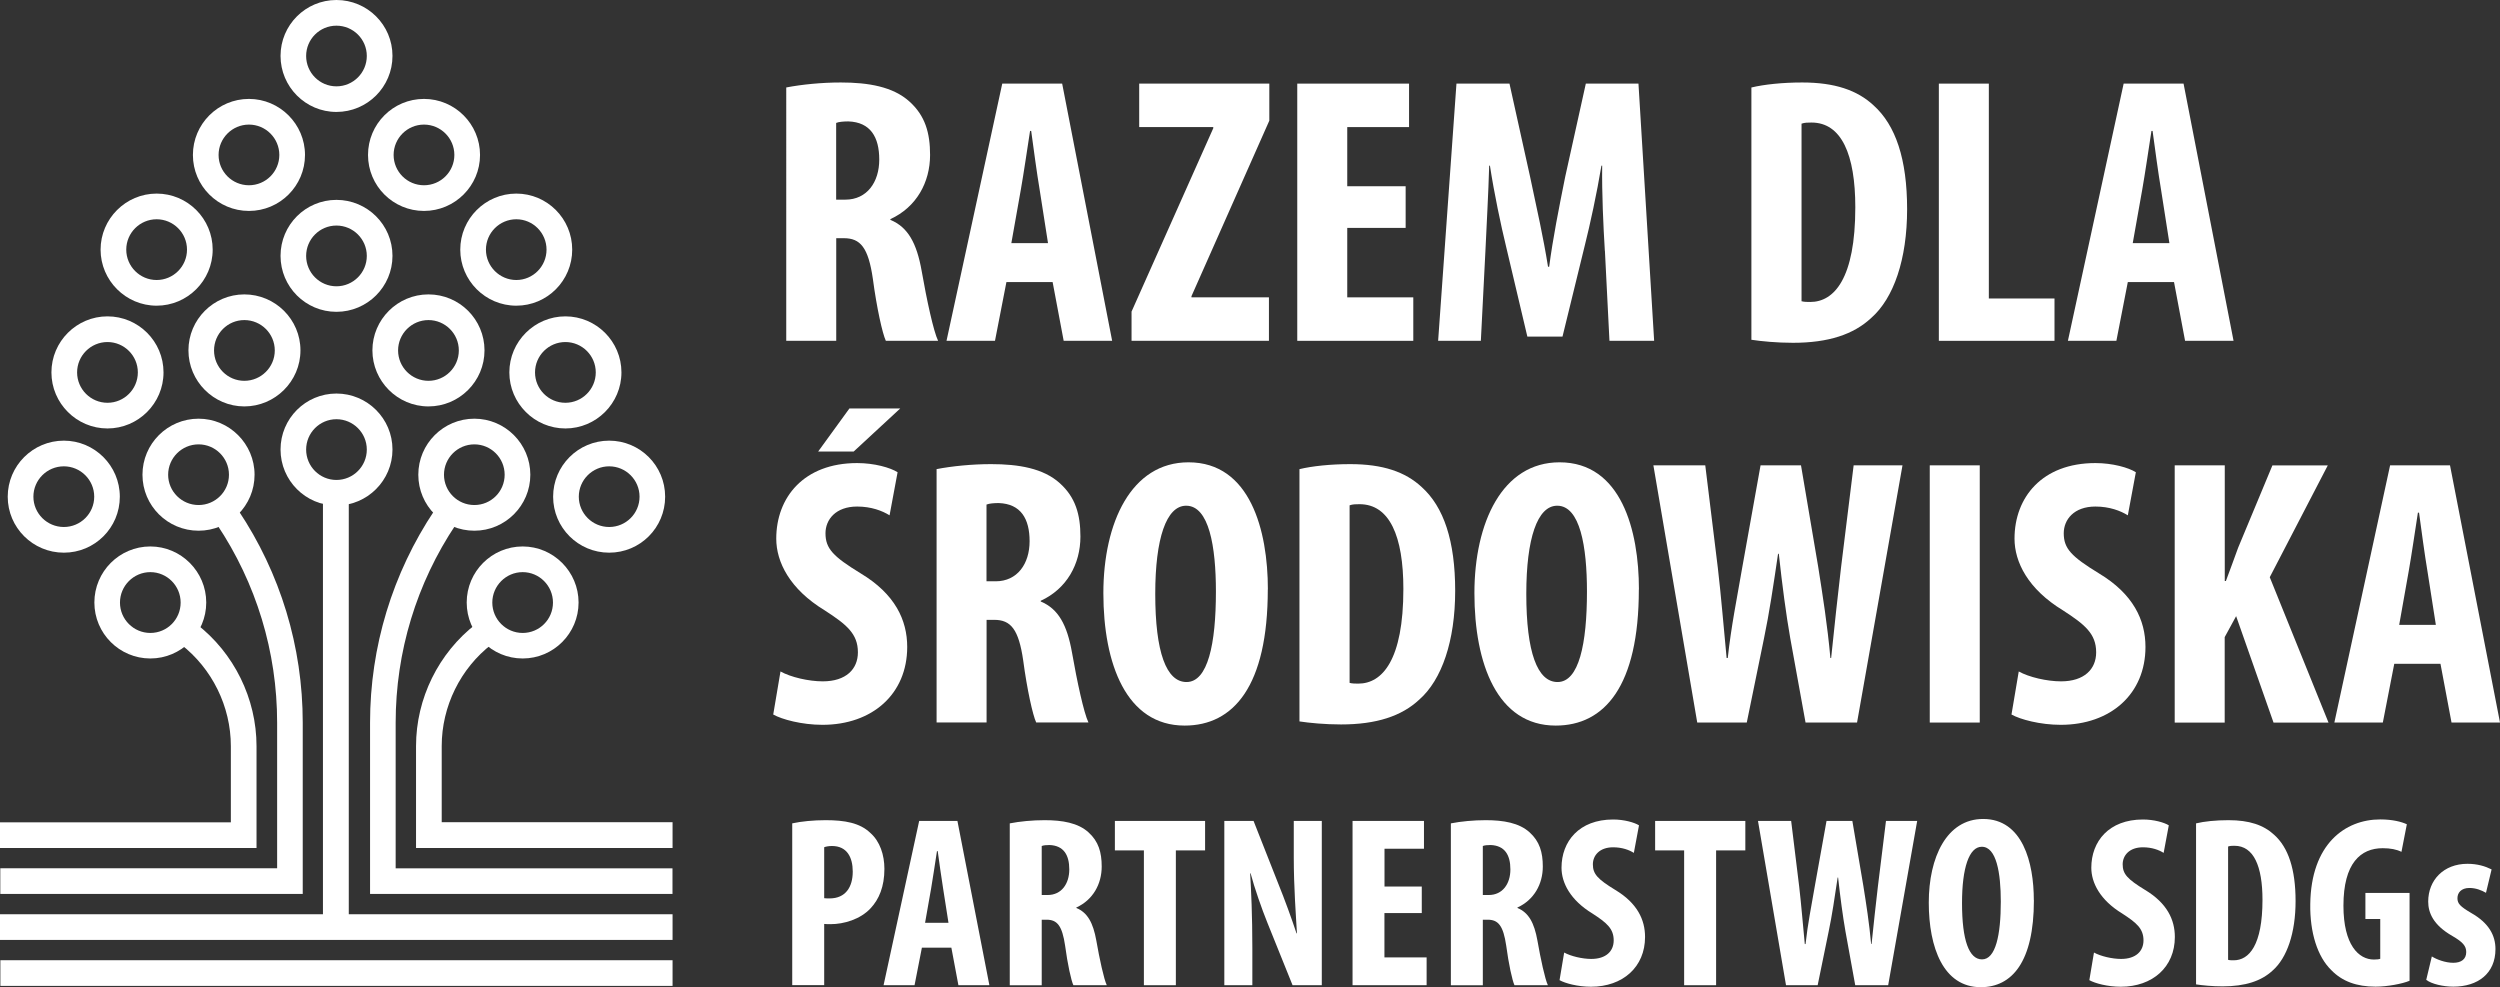 <?xml version="1.0" encoding="UTF-8"?>
<svg id="Layer_1" xmlns="http://www.w3.org/2000/svg" version="1.1" viewBox="0 0 330.08 130.34">
  <rect x="0" y="0" width="330.08" height="130.34" fill="#333333" stroke="none"/>
  <!-- Generator: Adobe Illustrator 29.6.1, SVG Export Plug-In . SVG Version: 2.1.1 Build 9)  -->
  <defs>
    <style>
      .st0 {
        fill: #fff;
      }
    </style>
  </defs>
  <path class="st0" d="M103.8,11.55c2.07-.4,4.69-.66,7.21-.66,3.63,0,6.9.55,9.07,2.52,2.07,1.86,2.72,4.13,2.72,7.05,0,3.63-1.81,6.9-5.24,8.47v.1c2.32.96,3.48,3.07,4.13,6.75.66,3.78,1.56,7.96,2.17,9.22h-6.9c-.45-.96-1.21-4.38-1.71-8.16-.6-4.18-1.66-5.39-3.83-5.39h-1.01v13.55h-6.6V11.54h-.01ZM110.4,26.36h1.21c2.87,0,4.48-2.32,4.48-5.29s-1.16-4.94-4.08-5.04c-.6,0-1.26.05-1.61.2v10.13Z"/>
  <path class="st0" d="M132.88,37.24l-1.51,7.76h-6.4l7.36-33.96h7.91l6.6,33.96h-6.4l-1.46-7.76h-6.1ZM138.37,32.1l-1.11-7.1c-.35-2.07-.81-5.49-1.11-7.71h-.15c-.35,2.27-.86,5.74-1.21,7.71l-1.26,7.1h4.84Z"/>
  <path class="st0" d="M149.41,41.12l10.78-24.19v-.15h-9.78v-5.74h17.18v4.89l-10.28,23.18v.15h10.23v5.74h-18.14v-3.88h.01Z"/>
  <path class="st0" d="M185.59,30.09h-7.71v9.17h8.72v5.74h-15.32V11.04h14.76v5.74h-8.16v7.81h7.71v5.49h0Z"/>
  <path class="st0" d="M211.89,33.11c-.2-3.22-.4-7.61-.35-11.24h-.1c-.6,3.63-1.51,7.81-2.17,10.43l-2.97,12.14h-4.64l-2.82-11.94c-.66-2.72-1.56-6.95-2.12-10.63h-.1c-.1,3.68-.35,7.96-.5,11.34l-.6,11.79h-5.64l2.42-33.96h7l2.72,12.29c.91,4.28,1.76,8.06,2.37,11.89h.15c.5-3.78,1.26-7.61,2.12-11.89l2.72-12.29h6.95l2.07,33.96h-5.9l-.6-11.89h0Z"/>
  <path class="st0" d="M231.25,11.55c1.66-.4,4.08-.66,6.7-.66,4.28,0,7.26,1.01,9.42,3.02,2.92,2.62,4.43,7.1,4.43,13.71s-1.76,11.74-4.74,14.36c-2.32,2.17-5.64,3.28-10.33,3.28-2.12,0-4.18-.2-5.49-.4V11.55h0ZM237.85,39.77c.35.1.81.1,1.16.1,3.17,0,5.95-3.12,5.95-12.5,0-6.95-1.81-11.19-5.79-11.19-.45,0-.91,0-1.31.15v23.43h-.01Z"/>
  <path class="st0" d="M255.99,11.04h6.6v28.37h8.67v5.59h-15.27V11.04h0Z"/>
  <path class="st0" d="M280.94,37.24l-1.51,7.76h-6.4l7.36-33.96h7.91l6.6,33.96h-6.4l-1.46-7.76h-6.1ZM286.43,32.1l-1.11-7.1c-.35-2.07-.81-5.49-1.11-7.71h-.15c-.35,2.27-.86,5.74-1.21,7.71l-1.26,7.1h4.84,0Z"/>
  <path class="st0" d="M103.04,88.65c1.36.76,3.73,1.31,5.59,1.31,3.07,0,4.64-1.61,4.64-3.83,0-2.47-1.51-3.68-4.38-5.54-4.64-2.82-6.4-6.4-6.4-9.47,0-5.44,3.63-9.98,10.68-9.98,2.27,0,4.38.6,5.34,1.21l-1.06,5.69c-.96-.6-2.42-1.16-4.28-1.16-2.82,0-4.18,1.71-4.18,3.53,0,2.02,1.01,3.07,4.64,5.29,4.53,2.72,6.15,6.15,6.15,9.72,0,6.2-4.59,10.28-11.19,10.28-2.72,0-5.34-.71-6.5-1.36l.96-5.69h-.01ZM118.86,53.93l-6.15,5.69h-4.69l4.13-5.69h6.71Z"/>
  <path class="st0" d="M123.65,61.94c2.07-.4,4.69-.66,7.21-.66,3.63,0,6.9.55,9.07,2.52,2.07,1.86,2.72,4.13,2.72,7.05,0,3.63-1.81,6.9-5.24,8.47v.1c2.32.96,3.48,3.07,4.13,6.75.66,3.78,1.56,7.96,2.17,9.22h-6.9c-.45-.96-1.21-4.38-1.71-8.16-.6-4.18-1.66-5.39-3.83-5.39h-1.01v13.55h-6.6v-33.46h-.01ZM130.25,76.75h1.21c2.87,0,4.48-2.32,4.48-5.29s-1.16-4.94-4.08-5.04c-.6,0-1.26.05-1.61.2v10.13Z"/>
  <path class="st0" d="M167.39,77.81c0,12.8-4.53,17.99-10.98,17.99-7.71,0-10.73-8.16-10.73-17.48s3.68-17.28,11.24-17.28c8.16,0,10.48,9.02,10.48,16.78h-.01ZM152.53,78.41c0,7.71,1.46,11.64,4.13,11.64,2.82,0,3.88-5.04,3.88-11.94,0-5.95-.91-11.34-3.93-11.34-2.62,0-4.08,4.33-4.08,11.64h0Z"/>
  <path class="st0" d="M171.58,61.94c1.66-.4,4.08-.66,6.7-.66,4.28,0,7.26,1.01,9.42,3.02,2.92,2.62,4.43,7.1,4.43,13.71s-1.76,11.74-4.74,14.36c-2.32,2.17-5.64,3.28-10.33,3.28-2.12,0-4.18-.2-5.49-.4v-33.31h.01ZM178.18,90.16c.35.1.81.1,1.16.1,3.17,0,5.95-3.12,5.95-12.5,0-6.95-1.81-11.19-5.79-11.19-.45,0-.91,0-1.31.15v23.43h-.01Z"/>
  <path class="st0" d="M216.38,77.81c0,12.8-4.53,17.99-10.98,17.99-7.71,0-10.73-8.16-10.73-17.48s3.68-17.28,11.24-17.28c8.16,0,10.48,9.02,10.48,16.78h-.01ZM201.52,78.41c0,7.71,1.46,11.64,4.13,11.64,2.82,0,3.88-5.04,3.88-11.94,0-5.95-.91-11.34-3.93-11.34-2.62,0-4.08,4.33-4.08,11.64h0Z"/>
  <path class="st0" d="M224.09,95.4l-5.79-33.96h6.85l1.66,13.55c.45,3.88.76,7.76,1.16,11.89h.15c.45-4.18,1.21-7.86,1.91-11.94l2.42-13.5h5.34l2.27,13.4c.6,3.83,1.21,7.61,1.61,12.04h.1c.45-4.43.86-8.06,1.31-11.99l1.66-13.45h6.45l-6,33.96h-6.8l-2.02-11.14c-.55-3.12-1.06-7-1.51-11.14h-.1c-.6,4.08-1.16,7.86-1.86,11.19l-2.27,11.09h-6.55,0Z"/>
  <path class="st0" d="M261.39,61.44v33.96h-6.6v-33.96h6.6Z"/>
  <path class="st0" d="M266.53,88.65c1.36.76,3.73,1.31,5.59,1.31,3.07,0,4.64-1.61,4.64-3.83,0-2.47-1.51-3.68-4.38-5.54-4.64-2.82-6.4-6.4-6.4-9.47,0-5.44,3.63-9.98,10.68-9.98,2.27,0,4.38.6,5.34,1.21l-1.06,5.69c-.96-.6-2.42-1.16-4.28-1.16-2.82,0-4.18,1.71-4.18,3.53,0,2.02,1.01,3.07,4.64,5.29,4.53,2.72,6.15,6.15,6.15,9.72,0,6.2-4.59,10.28-11.19,10.28-2.72,0-5.34-.71-6.5-1.36l.96-5.69h-.01Z"/>
  <path class="st0" d="M287.14,61.44h6.6v15.27h.15c.55-1.41,1.06-2.92,1.61-4.38l4.53-10.88h7.31l-7.66,14.76,7.76,19.2h-7.26l-4.94-14.06-1.51,2.77v11.29h-6.6v-33.96h.01Z"/>
  <path class="st0" d="M316.12,87.64l-1.51,7.76h-6.4l7.36-33.96h7.91l6.6,33.96h-6.4l-1.46-7.76h-6.1ZM321.61,82.5l-1.11-7.1c-.35-2.07-.81-5.49-1.11-7.71h-.15c-.35,2.27-.86,5.74-1.21,7.71l-1.26,7.1h4.84,0Z"/>
  <path class="st0" d="M33.88,111.96H0v-3.39h30.48v-10.06c0-5.23-2.48-10.26-6.62-13.45l2.07-2.68c4.97,3.83,7.94,9.86,7.94,16.14v13.45h0Z"/>
  <path class="st0" d="M8.43,61.57c2.21,0,4.01,1.8,4.01,4.01s-1.8,4-4.01,4-4.02-1.79-4.02-4,1.8-4.01,4.02-4.01M8.43,58.18c-4.09,0-7.41,3.32-7.41,7.4s3.32,7.39,7.41,7.39,7.39-3.3,7.39-7.39-3.33-7.4-7.39-7.4h0Z"/>
  <path class="st0" d="M68.17,28.95c2.2,0,3.99,1.8,3.99,4.01s-1.79,4.01-3.99,4.01-4.01-1.8-4.01-4.01,1.8-4.01,4.01-4.01M68.17,25.56c-4.09,0-7.4,3.33-7.4,7.4s3.31,7.4,7.4,7.4,7.38-3.32,7.38-7.4-3.3-7.4-7.38-7.4h0Z"/>
  <path class="st0" d="M20.68,28.95c2.21,0,4.01,1.8,4.01,4.01s-1.8,4.01-4.01,4.01-4.01-1.8-4.01-4.01,1.8-4.01,4.01-4.01M20.68,25.56c-4.07,0-7.4,3.33-7.4,7.4s3.33,7.4,7.4,7.4,7.4-3.32,7.4-7.4-3.31-7.4-7.4-7.4h0Z"/>
  <path class="st0" d="M44.42,55.35c2.21,0,4.01,1.8,4.01,4.01s-1.8,4.01-4.01,4.01-4-1.8-4-4.01,1.79-4.01,4-4.01M44.42,51.96c-4.08,0-7.38,3.31-7.38,7.39s3.3,7.4,7.38,7.4,7.4-3.32,7.4-7.4-3.32-7.39-7.4-7.39h0Z"/>
  <path class="st0" d="M14.19,45.16c2.21,0,4.01,1.8,4.01,4.01s-1.8,4.01-4.01,4.01-4.01-1.8-4.01-4.01,1.8-4.01,4.01-4.01M14.19,41.77c-4.07,0-7.4,3.32-7.4,7.4s3.33,7.4,7.4,7.4,7.4-3.32,7.4-7.4-3.31-7.4-7.4-7.4h0Z"/>
  <path class="st0" d="M62.63,58.67c2.21,0,4,1.8,4,4.01s-1.79,4-4,4-4.01-1.79-4.01-4,1.8-4.01,4.01-4.01M62.63,55.28c-4.08,0-7.4,3.31-7.4,7.4s3.32,7.39,7.4,7.39,7.39-3.32,7.39-7.39-3.31-7.4-7.39-7.4h0Z"/>
  <path class="st0" d="M44.42,29.78c2.21,0,4.01,1.8,4.01,4.01s-1.8,4.01-4.01,4.01-4-1.8-4-4.01,1.79-4.01,4-4.01M44.42,26.39c-4.08,0-7.38,3.31-7.38,7.39s3.3,7.39,7.38,7.39,7.4-3.31,7.4-7.39-3.32-7.39-7.4-7.39h0Z"/>
  <path class="st0" d="M74.65,45.16c2.21,0,4.01,1.8,4.01,4.01s-1.8,4.01-4.01,4.01-4.01-1.8-4.01-4.01,1.8-4.01,4.01-4.01M74.65,41.77c-4.07,0-7.4,3.32-7.4,7.4s3.33,7.4,7.4,7.4,7.4-3.32,7.4-7.4-3.32-7.4-7.4-7.4h0Z"/>
  <path class="st0" d="M56.57,42.26c2.21,0,4.01,1.8,4.01,4.01s-1.8,4.01-4.01,4.01-4.01-1.8-4.01-4.01,1.8-4.01,4.01-4.01M56.57,38.87c-4.08,0-7.4,3.32-7.4,7.39s3.32,7.4,7.4,7.4,7.4-3.32,7.4-7.4-3.31-7.39-7.4-7.39h0Z"/>
  <path class="st0" d="M32.26,42.26c2.22,0,4.02,1.8,4.02,4.01s-1.81,4.01-4.02,4.01-4-1.8-4-4.01,1.79-4.01,4-4.01M32.26,38.87c-4.07,0-7.38,3.32-7.38,7.39s3.32,7.4,7.38,7.4,7.41-3.32,7.41-7.4-3.33-7.39-7.41-7.39h0Z"/>
  <path class="st0" d="M32.87,16.45c2.21,0,4.01,1.8,4.01,4.01s-1.8,4-4.01,4-4.01-1.79-4.01-4,1.8-4.01,4.01-4.01M32.87,13.06c-4.09,0-7.4,3.32-7.4,7.4s3.31,7.39,7.4,7.39,7.4-3.32,7.4-7.39-3.33-7.4-7.4-7.4h0Z"/>
  <path class="st0" d="M69.01,75.54c2.2,0,4,1.8,4,4.02s-1.79,4.01-4,4.01-4.01-1.8-4.01-4.01,1.8-4.02,4.01-4.02M69.01,72.15c-4.08,0-7.39,3.32-7.39,7.4s3.31,7.39,7.39,7.39,7.38-3.32,7.38-7.39-3.32-7.4-7.38-7.4h0Z"/>
  <path class="st0" d="M19.85,75.54c2.2,0,4,1.8,4,4.02s-1.79,4.01-4,4.01-4.01-1.8-4.01-4.01,1.8-4.02,4.01-4.02M19.85,72.15c-4.08,0-7.39,3.32-7.39,7.4s3.31,7.39,7.39,7.39,7.38-3.32,7.38-7.39-3.32-7.4-7.38-7.4h0Z"/>
  <path class="st0" d="M80.43,61.57c2.21,0,4.01,1.8,4.01,4.01s-1.8,4-4.01,4-4.01-1.79-4.01-4,1.8-4.01,4.01-4.01M80.43,58.18c-4.09,0-7.4,3.32-7.4,7.4s3.31,7.39,7.4,7.39,7.39-3.3,7.39-7.39-3.31-7.4-7.39-7.4h0Z"/>
  <path class="st0" d="M26.22,58.67c2.21,0,4.01,1.8,4.01,4.01s-1.8,4-4.01,4-4.02-1.79-4.02-4,1.8-4.01,4.02-4.01M26.22,55.28c-4.09,0-7.41,3.31-7.41,7.4s3.32,7.39,7.41,7.39,7.39-3.32,7.39-7.39-3.33-7.4-7.39-7.4h0Z"/>
  <path class="st0" d="M55.98,16.45c2.21,0,4.01,1.8,4.01,4.01s-1.8,4-4.01,4-4.01-1.79-4.01-4,1.8-4.01,4.01-4.01M55.98,13.06c-4.09,0-7.39,3.32-7.39,7.4s3.31,7.39,7.39,7.39,7.4-3.32,7.4-7.39-3.31-7.4-7.4-7.4h0Z"/>
  <path class="st0" d="M44.42,3.39c2.21,0,4.01,1.79,4.01,4s-1.8,4.01-4.01,4.01-4-1.8-4-4.01,1.79-4,4-4M44.42,0c-4.08,0-7.38,3.31-7.38,7.38s3.3,7.4,7.38,7.4,7.4-3.31,7.4-7.4-3.32-7.38-7.4-7.38h0Z"/>
  <path class="st0" d="M39.98,118.03H.04v-3.39h36.55v-19.23c0-9.35-2.75-18.4-7.95-26.17l2.81-1.88c5.58,8.33,8.52,18.03,8.52,28.05v22.61h0Z"/>
  <rect class="st0" x=".05" y="126.78" width="88.75" height="3.39"/>
  <path class="st0" d="M88.8,111.96h-33.87v-13.45c0-6.28,2.97-12.31,7.94-16.14l2.07,2.68c-4.15,3.19-6.62,8.22-6.62,13.45v10.06h30.48v3.39h0Z"/>
  <polygon class="st0" points="46.05 120.71 46.05 66.04 46.03 66.04 42.67 66.04 42.64 66.04 42.64 120.71 0 120.71 0 124.1 88.8 124.1 88.8 120.71 46.05 120.71"/>
  <path class="st0" d="M88.8,118.03h-39.94v-22.61c0-10.02,2.95-19.72,8.52-28.05l2.81,1.88c-5.2,7.77-7.95,16.82-7.95,26.17v19.23h36.55v3.39h0Z"/>
  <path class="st0" d="M104.6,108.71c1.19-.26,2.8-.42,4.41-.42,2.51,0,4.51.35,5.89,1.67,1.29,1.13,1.87,2.93,1.87,4.76,0,2.35-.71,4.02-1.83,5.21-1.35,1.45-3.51,2.09-5.28,2.09-.29,0-.55,0-.84-.03v8.08h-4.22v-21.37h0ZM108.82,118.59c.22.03.45.03.71.03,2.12,0,3.06-1.51,3.06-3.54,0-1.9-.77-3.38-2.74-3.38-.39,0-.77.06-1.03.16v6.73Z"/>
  <path class="st0" d="M121.72,125.12l-.97,4.96h-4.09l4.7-21.69h5.05l4.22,21.69h-4.09l-.93-4.96h-3.89ZM125.23,121.84l-.71-4.54c-.22-1.32-.51-3.51-.71-4.92h-.1c-.23,1.45-.55,3.67-.77,4.92l-.8,4.54h3.09Z"/>
  <path class="st0" d="M133.33,108.71c1.32-.26,2.99-.42,4.6-.42,2.32,0,4.41.35,5.79,1.61,1.32,1.19,1.74,2.64,1.74,4.51,0,2.32-1.16,4.41-3.35,5.41v.06c1.48.61,2.22,1.96,2.64,4.31.42,2.41,1,5.09,1.38,5.89h-4.41c-.29-.61-.77-2.8-1.09-5.21-.39-2.67-1.06-3.44-2.45-3.44h-.64v8.66h-4.22v-21.37h0ZM137.55,118.17h.77c1.83,0,2.86-1.48,2.86-3.38s-.74-3.15-2.61-3.22c-.39,0-.8.03-1.03.13v6.47h0Z"/>
  <path class="st0" d="M151.03,112.28h-3.83v-3.89h11.91v3.89h-3.86v17.8h-4.22v-17.8Z"/>
  <path class="st0" d="M161.65,130.08v-21.69h3.86l3.35,8.5c.68,1.67,1.71,4.47,2.32,6.34h.06c-.13-2.28-.42-6.05-.42-10.04v-4.8h3.7v21.69h-3.86l-3.32-8.24c-.74-1.83-1.71-4.6-2.22-6.53h-.06c.13,2.19.29,5.53.29,9.91v4.86h-3.7Z"/>
  <path class="st0" d="M187.71,120.55h-4.92v5.86h5.57v3.67h-9.78v-21.69h9.43v3.67h-5.21v4.99h4.92v3.51h0Z"/>
  <path class="st0" d="M191.57,108.71c1.32-.26,2.99-.42,4.6-.42,2.32,0,4.41.35,5.79,1.61,1.32,1.19,1.74,2.64,1.74,4.51,0,2.32-1.16,4.41-3.35,5.41v.06c1.48.61,2.22,1.96,2.64,4.31.42,2.41,1,5.09,1.38,5.89h-4.41c-.29-.61-.77-2.8-1.09-5.21-.39-2.67-1.06-3.44-2.45-3.44h-.64v8.66h-4.22v-21.37h0ZM195.79,118.17h.77c1.83,0,2.86-1.48,2.86-3.38s-.74-3.15-2.61-3.22c-.39,0-.8.03-1.03.13v6.47h0Z"/>
  <path class="st0" d="M206.53,125.77c.87.48,2.38.84,3.57.84,1.96,0,2.96-1.03,2.96-2.45,0-1.58-.97-2.35-2.8-3.54-2.96-1.8-4.09-4.09-4.09-6.05,0-3.48,2.32-6.37,6.82-6.37,1.45,0,2.8.39,3.41.77l-.68,3.64c-.61-.39-1.55-.74-2.74-.74-1.8,0-2.67,1.09-2.67,2.25,0,1.29.64,1.96,2.96,3.38,2.9,1.74,3.93,3.93,3.93,6.21,0,3.96-2.93,6.57-7.14,6.57-1.74,0-3.41-.45-4.15-.87l.61-3.64h0Z"/>
  <path class="st0" d="M222.36,112.28h-3.83v-3.89h11.91v3.89h-3.86v17.8h-4.22v-17.8Z"/>
  <path class="st0" d="M235.81,130.08l-3.7-21.69h4.38l1.06,8.66c.29,2.48.48,4.96.74,7.6h.1c.29-2.67.77-5.02,1.22-7.63l1.55-8.63h3.41l1.45,8.56c.39,2.45.77,4.86,1.03,7.69h.06c.29-2.83.55-5.15.84-7.66l1.06-8.59h4.12l-3.83,21.69h-4.35l-1.29-7.11c-.35-2-.68-4.47-.97-7.11h-.06c-.39,2.61-.74,5.02-1.19,7.14l-1.45,7.08h-4.18,0Z"/>
  <path class="st0" d="M268.54,118.85c0,8.17-2.9,11.49-7.02,11.49-4.92,0-6.86-5.21-6.86-11.17s2.35-11.04,7.18-11.04c5.21,0,6.69,5.76,6.69,10.72h0ZM259.05,119.24c0,4.92.93,7.43,2.64,7.43,1.8,0,2.48-3.22,2.48-7.63,0-3.8-.58-7.24-2.51-7.24-1.67,0-2.61,2.77-2.61,7.43h0Z"/>
  <path class="st0" d="M276.48,125.77c.87.48,2.38.84,3.57.84,1.96,0,2.96-1.03,2.96-2.45,0-1.58-.97-2.35-2.8-3.54-2.96-1.8-4.09-4.09-4.09-6.05,0-3.48,2.32-6.37,6.82-6.37,1.45,0,2.8.39,3.41.77l-.68,3.64c-.61-.39-1.55-.74-2.74-.74-1.8,0-2.67,1.09-2.67,2.25,0,1.29.64,1.96,2.96,3.38,2.9,1.74,3.93,3.93,3.93,6.21,0,3.96-2.93,6.57-7.14,6.57-1.74,0-3.41-.45-4.15-.87l.61-3.64h.01Z"/>
  <path class="st0" d="M289.96,108.71c1.06-.26,2.61-.42,4.28-.42,2.74,0,4.63.64,6.02,1.93,1.87,1.67,2.83,4.54,2.83,8.75s-1.13,7.5-3.03,9.17c-1.48,1.38-3.6,2.09-6.6,2.09-1.35,0-2.67-.13-3.51-.26v-21.27h.01ZM294.18,126.73c.22.06.51.06.74.06,2.03,0,3.8-2,3.8-7.98,0-4.44-1.16-7.14-3.7-7.14-.29,0-.58,0-.84.1v14.97h0Z"/>
  <path class="st0" d="M318.12,129.5c-.93.39-2.9.77-4.47.77-2.51,0-4.41-.71-5.82-2.16-1.87-1.8-2.86-5.02-2.8-8.75.1-7.89,4.57-11.17,9.24-11.17,1.64,0,2.83.32,3.51.64l-.71,3.64c-.64-.32-1.45-.48-2.48-.48-2.9,0-5.18,1.96-5.18,7.59,0,5.21,2.03,7.11,4.02,7.11.39,0,.68-.03.84-.1v-5.25h-1.96v-3.44h5.83v11.59h-.02Z"/>
  <path class="st0" d="M321.08,126.28c.61.39,1.77.84,2.83.84s1.71-.48,1.71-1.42c0-.8-.45-1.32-1.83-2.12-2.54-1.45-3.19-3.09-3.19-4.54,0-2.83,2.03-4.99,5.18-4.99,1.32,0,2.35.32,3.19.74l-.74,3.09c-.61-.35-1.35-.64-2.19-.64-1.09,0-1.58.64-1.58,1.35s.35,1.09,1.83,1.96c2.32,1.32,3.19,2.96,3.19,4.76,0,3.22-2.32,4.96-5.57,4.96-1.32,0-2.87-.35-3.57-.9l.74-3.09h0Z"/>
</svg>